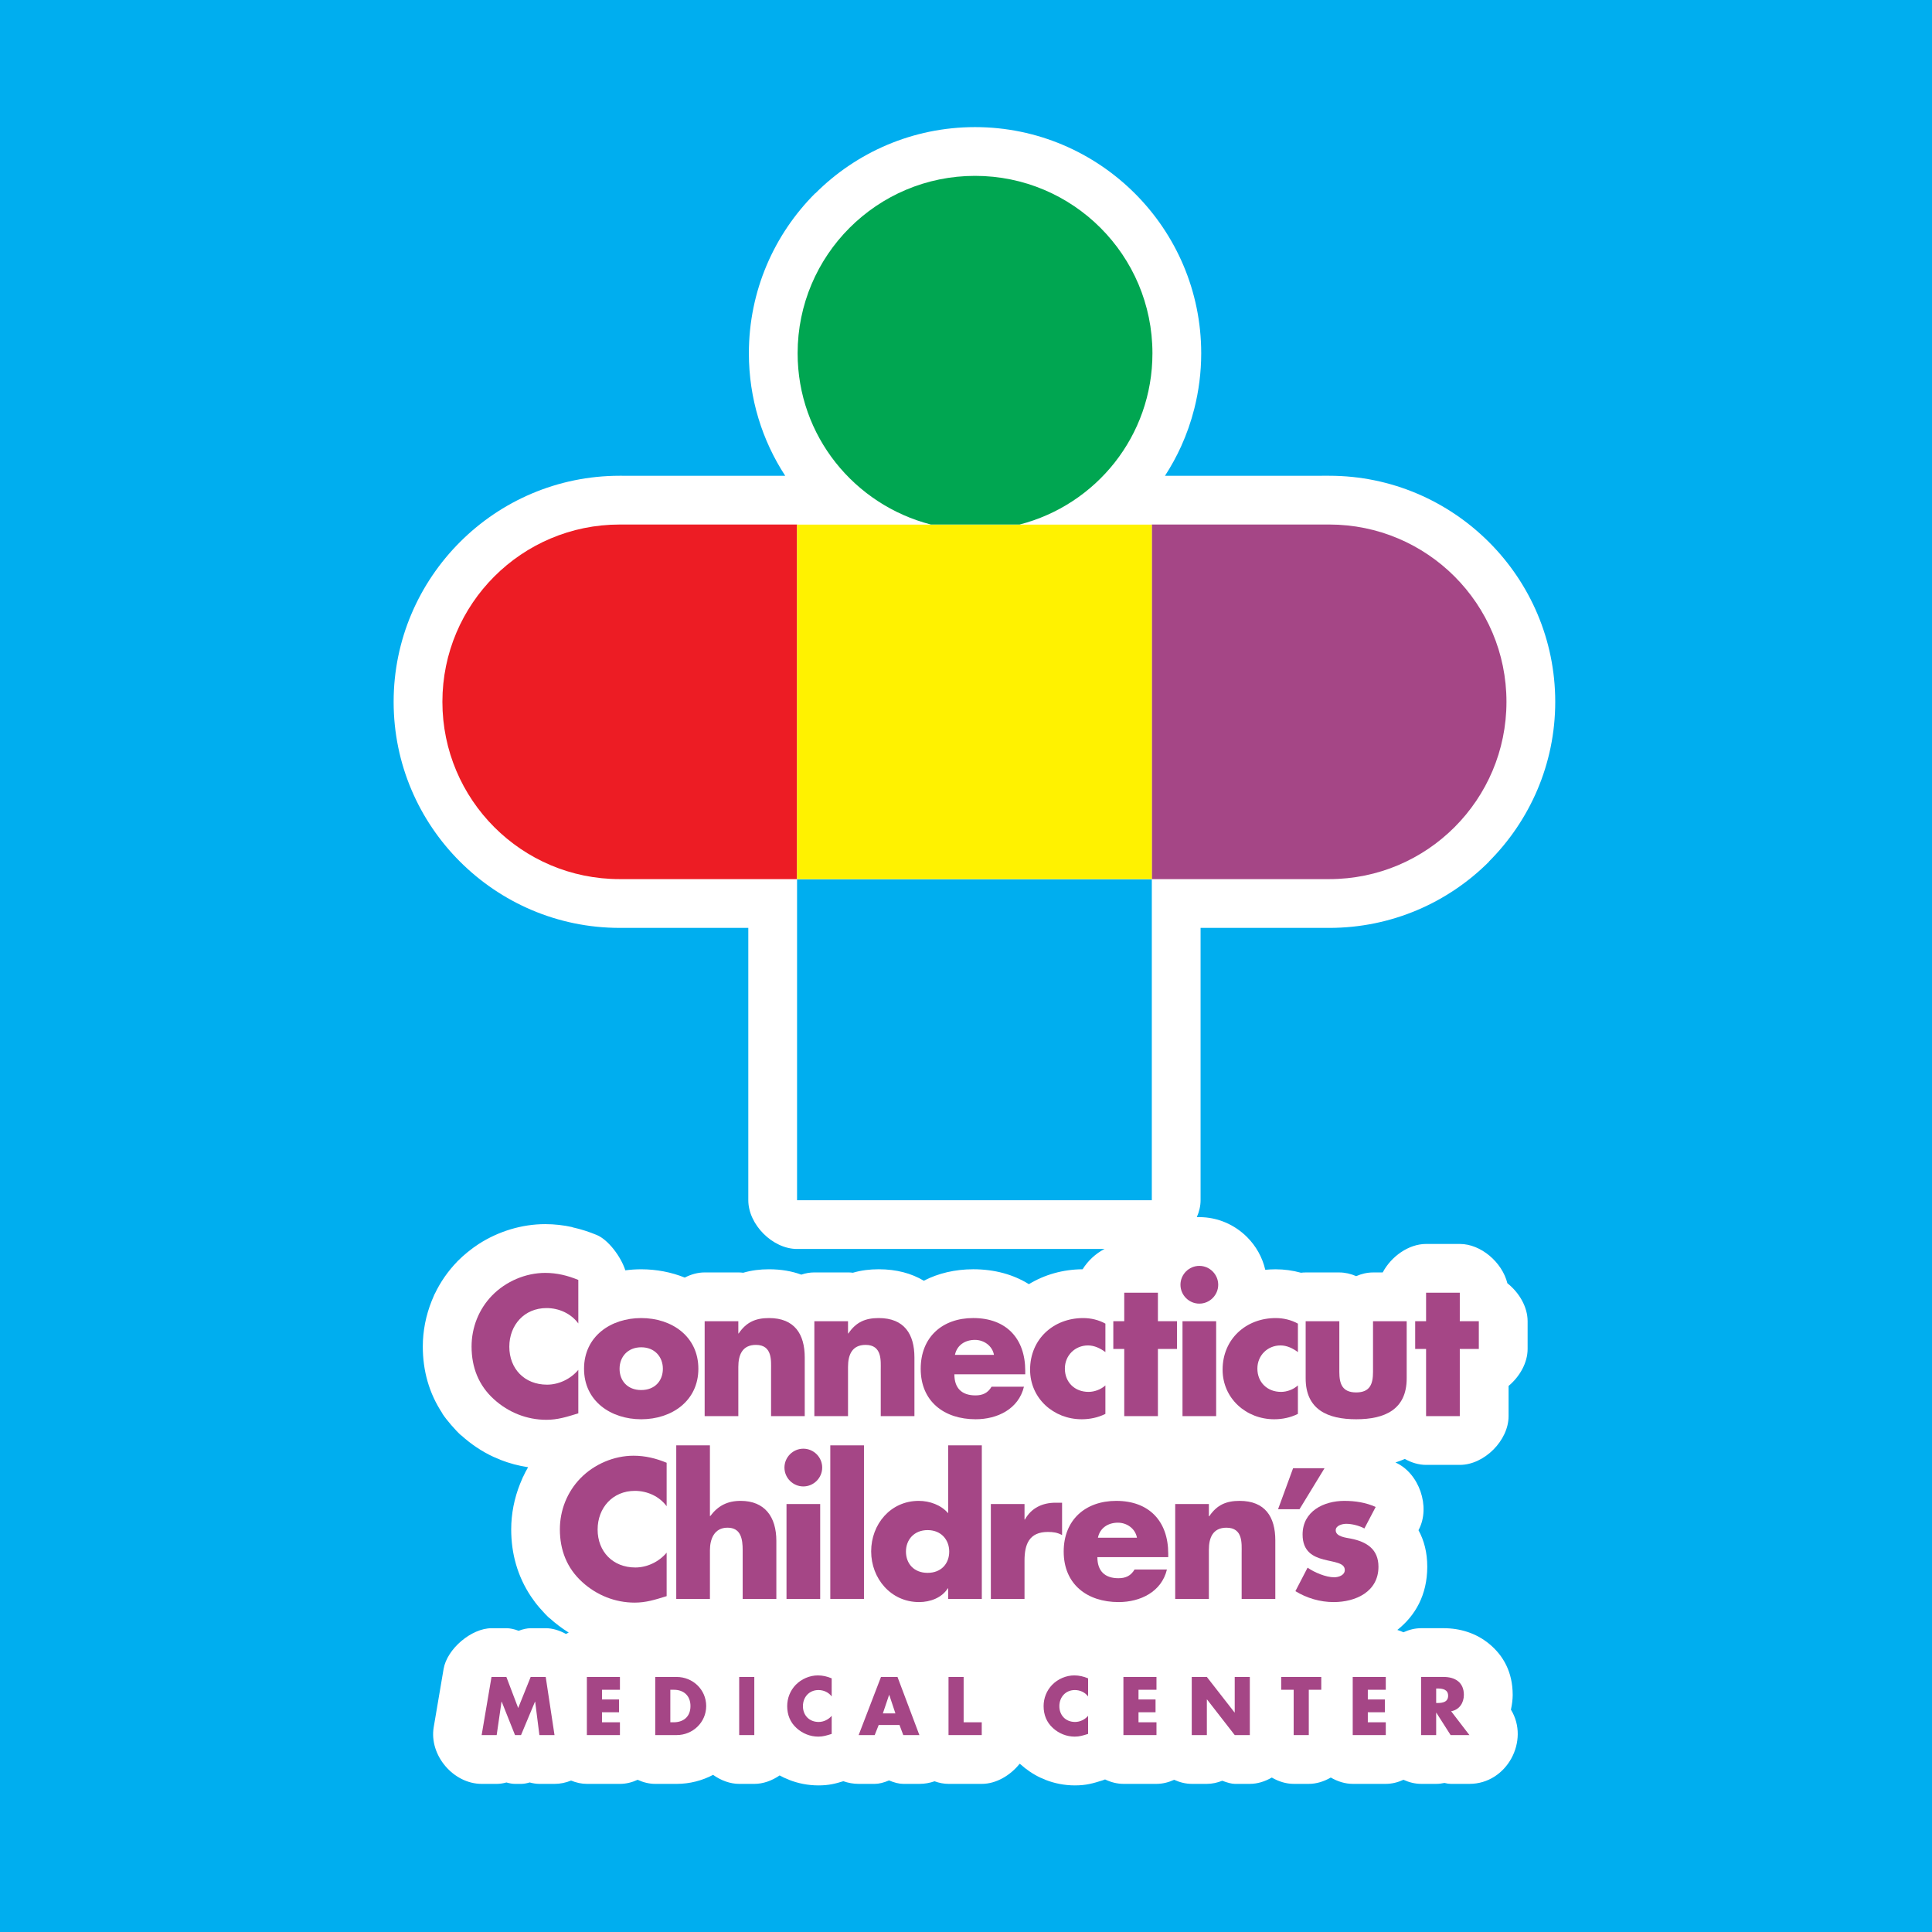 <?xml version="1.0" encoding="utf-8"?>
<!-- Generator: Adobe Illustrator 13.0.0, SVG Export Plug-In . SVG Version: 6.00 Build 14948)  -->
<!DOCTYPE svg PUBLIC "-//W3C//DTD SVG 1.0//EN" "http://www.w3.org/TR/2001/REC-SVG-20010904/DTD/svg10.dtd">
<svg version="1.0" id="Layer_1" xmlns="http://www.w3.org/2000/svg" xmlns:xlink="http://www.w3.org/1999/xlink" x="0px" y="0px"
	 width="192.756px" height="192.756px" viewBox="0 0 192.756 192.756" enable-background="new 0 0 192.756 192.756"
	 xml:space="preserve">
<g>
	<polygon fill-rule="evenodd" clip-rule="evenodd" fill="#00AEEF" points="0,0 192.756,0 192.756,192.756 0,192.756 0,0 	"/>
	<path fill-rule="evenodd" clip-rule="evenodd" fill="#FFFFFF" d="M57.698,132.039c-0.737-0.998-1.938-1.533-3.174-1.533
		c-2.216,0-3.709,1.698-3.709,3.857c0,2.197,1.513,3.785,3.766,3.785c1.18,0,2.362-0.573,3.118-1.477v4.338
		c-1.199,0.369-2.067,0.645-3.194,0.645c-1.937,0-3.782-0.737-5.223-2.048c-1.532-1.385-2.233-3.194-2.233-5.262
		c0-1.9,0.72-3.728,2.048-5.094c1.368-1.404,3.342-2.253,5.299-2.253c1.163,0,2.232,0.261,3.303,0.703V132.039L57.698,132.039z
		 M146.604,173.109h-1.876l-1.423-2.23h-0.018v2.23h-1.505v-5.8h2.252c1.146,0,2.017,0.546,2.017,1.783
		c0,0.801-0.447,1.494-1.27,1.64L146.604,173.109L146.604,173.109z M143.287,169.908h0.146c0.493,0,1.046-0.093,1.046-0.723
		s-0.553-0.722-1.046-0.722h-0.146V169.908L143.287,169.908z M136.467,168.588v0.968h1.7v1.277h-1.7v0.999h1.793v1.277h-3.299v-5.8
		h3.299v1.278H136.467L136.467,168.588z M130.578,173.109h-1.509v-4.521h-1.245v-1.278h3.999v1.278h-1.245V173.109L130.578,173.109z
		 M118.901,167.31h1.508l2.761,3.545h0.018v-3.545h1.508v5.8h-1.508l-2.762-3.554h-0.017v3.554h-1.508V167.31L118.901,167.31z
		 M113.589,168.588v0.968h1.7v1.277h-1.7v0.999h1.793v1.277h-3.299v-5.8h3.299v1.278H113.589L113.589,168.588z M108.561,169.256
		c-0.307-0.416-0.808-0.64-1.323-0.64c-0.922,0-1.545,0.708-1.545,1.608c0,0.914,0.63,1.576,1.569,1.576
		c0.491,0,0.982-0.238,1.299-0.615v1.807c-0.501,0.156-0.861,0.271-1.331,0.271c-0.807,0-1.576-0.307-2.177-0.854
		c-0.638-0.577-0.932-1.331-0.932-2.192c0-0.793,0.302-1.554,0.854-2.123c0.571-0.584,1.394-0.939,2.208-0.939
		c0.484,0,0.932,0.109,1.377,0.295V169.256L108.561,169.256z M96.142,171.832h1.807v1.277h-3.315v-5.8h1.508V171.832L96.142,171.832
		z M87.667,172.103l-0.399,1.007h-1.601l2.23-5.8h1.647l2.184,5.8h-1.607l-0.377-1.007H87.667L87.667,172.103z M88.721,169.101
		h-0.015l-0.623,1.846h1.253L88.721,169.101L88.721,169.101z M82.978,169.256c-0.309-0.416-0.808-0.64-1.323-0.64
		c-0.922,0-1.547,0.708-1.547,1.608c0,0.914,0.632,1.576,1.571,1.576c0.492,0,0.982-0.238,1.299-0.615v1.807
		c-0.501,0.156-0.861,0.271-1.331,0.271c-0.807,0-1.576-0.307-2.177-0.854c-0.637-0.577-0.932-1.331-0.932-2.192
		c0-0.793,0.301-1.554,0.854-2.123c0.569-0.584,1.393-0.939,2.208-0.939c0.484,0,0.932,0.109,1.377,0.295V169.256L82.978,169.256z
		 M73.749,167.31h1.508v5.8h-1.508V167.31L73.749,167.31z M65.373,167.31h2.138c1.615,0,2.946,1.268,2.946,2.9
		c0,1.63-1.338,2.899-2.946,2.899h-2.138V167.31L65.373,167.31z M66.878,171.832h0.341c0.9,0,1.669-0.491,1.669-1.622
		c0-1.039-0.687-1.622-1.654-1.622h-0.355V171.832L66.878,171.832z M60.061,168.588v0.968h1.698v1.277h-1.698v0.999h1.79v1.277
		h-3.298v-5.8h3.298v1.278H60.061L60.061,168.588z M49.038,167.31h1.484l1.178,3.1l1.245-3.1h1.501l0.878,5.8h-1.508l-0.423-3.337
		h-0.014l-1.394,3.337h-0.601l-1.33-3.337h-0.015l-0.484,3.337h-1.5L49.038,167.31L49.038,167.31z M101.726,52.333l30.886-0.002
		c9.769,0,17.689,7.92,17.689,17.689S142.38,87.71,132.611,87.71h-17.694v32.037H79.523v-32.01v-0.02V87.71H61.827
		c-9.77,0-17.689-7.92-17.689-17.689s7.92-17.689,17.689-17.689c10.36,0,20.694,0.007,31.051,0.002
		c-7.633-1.965-13.299-8.839-13.299-17.086c0-9.776,7.925-17.701,17.699-17.701c9.776,0,17.701,7.925,17.701,17.701
		C114.979,43.494,109.358,50.368,101.726,52.333L101.726,52.333z M136.126,152.494c-0.516-0.277-1.236-0.463-1.81-0.463
		c-0.387,0-1.051,0.165-1.051,0.645c0,0.647,1.051,0.74,1.513,0.832c1.568,0.313,2.751,1.051,2.751,2.805
		c0,2.493-2.271,3.527-4.469,3.527c-1.347,0-2.675-0.39-3.818-1.09l1.216-2.345c0.684,0.481,1.83,0.961,2.659,0.961
		c0.426,0,1.053-0.204,1.053-0.72c0-0.74-1.053-0.776-2.104-1.054c-1.054-0.275-2.106-0.793-2.106-2.491
		c0-2.325,2.106-3.359,4.172-3.359c1.072,0,2.143,0.166,3.12,0.608L136.126,152.494L136.126,152.494z M132.148,146.485l-2.495,4.089
		h-2.141l1.499-4.089H132.148L132.148,146.485z M120.611,151.274h0.039c0.773-1.146,1.715-1.532,3.025-1.532
		c2.548,0,3.563,1.605,3.563,3.932v5.853h-3.358v-4.615c0-0.904,0.146-2.493-1.516-2.493c-1.364,0-1.754,1.017-1.754,2.197v4.911
		h-3.359v-9.47h3.359V151.274L120.611,151.274z M116.554,155.354h-7.069c0,1.365,0.72,2.105,2.104,2.105
		c0.721,0,1.236-0.241,1.605-0.869h3.23c-0.535,2.233-2.659,3.25-4.819,3.25c-3.137,0-5.48-1.773-5.48-5.04
		c0-3.157,2.158-5.058,5.243-5.058c3.283,0,5.186,2.032,5.186,5.262V155.354L116.554,155.354z M113.434,153.416
		c-0.166-0.905-0.996-1.497-1.9-1.497c-0.979,0-1.79,0.519-1.994,1.497H113.434L113.434,153.416z M102.216,151.605h0.037
		c0.647-1.162,1.754-1.679,3.065-1.679h0.645v3.231c-0.46-0.259-0.903-0.314-1.421-0.314c-1.864,0-2.326,1.236-2.326,2.86v3.822
		h-3.359v-9.47h3.359V151.605L102.216,151.605z M94.596,158.473h-0.037c-0.591,0.941-1.754,1.367-2.861,1.367
		c-2.807,0-4.782-2.345-4.782-5.06c0-2.713,1.939-5.038,4.744-5.038c1.09,0,2.233,0.406,2.937,1.235v-6.774h3.359v15.323h-3.359
		V158.473L94.596,158.473z M90.387,154.8c0,1.199,0.793,2.124,2.16,2.124c1.365,0,2.157-0.925,2.157-2.124
		c0-1.163-0.792-2.141-2.157-2.141C91.18,152.659,90.387,153.637,90.387,154.8L90.387,154.8z M82.839,144.203h3.359v15.32h-3.359
		V144.203L82.839,144.203z M78.47,150.057h3.36v9.47h-3.36V150.057L78.47,150.057z M82.031,146.42c0,1.033-0.849,1.882-1.883,1.882
		c-1.034,0-1.883-0.849-1.883-1.882c0-1.034,0.849-1.884,1.883-1.884C81.183,144.536,82.031,145.386,82.031,146.42L82.031,146.42z
		 M70.829,144.203v7.052h0.037c0.776-1.033,1.718-1.513,3.028-1.513c2.399,0,3.562,1.586,3.562,3.987v5.797h-3.359v-4.855
		c0-1.106-0.166-2.253-1.513-2.253c-1.331,0-1.754,1.146-1.754,2.253v4.855H67.47v-15.323H70.829L70.829,144.203z M66.511,150.277
		c-0.739-0.997-1.938-1.533-3.174-1.533c-2.216,0-3.712,1.699-3.712,3.858c0,2.197,1.516,3.786,3.765,3.786
		c1.183,0,2.365-0.575,3.121-1.478v4.337c-1.199,0.371-2.067,0.646-3.194,0.646c-1.938,0-3.785-0.737-5.223-2.049
		c-1.532-1.384-2.235-3.193-2.235-5.259c0-1.902,0.721-3.729,2.05-5.097c1.365-1.402,3.34-2.252,5.299-2.252
		c1.162,0,2.232,0.261,3.303,0.703V150.277L66.511,150.277z M145.643,141.287h-3.362v-6.702h-1.087v-2.768h1.087v-2.844h3.362v2.844
		h1.899v2.768h-1.899V141.287L145.643,141.287z M133.625,131.817v5.057c0,1.199,0.295,2.048,1.682,2.048
		c1.384,0,1.679-0.849,1.679-2.048v-5.057h3.359v5.704c0,3.118-2.197,4.079-5.038,4.079c-2.844,0-5.041-0.961-5.041-4.079v-5.704
		H133.625L133.625,131.817z M129.492,134.898c-0.498-0.369-1.089-0.664-1.736-0.664c-1.292,0-2.307,0.998-2.307,2.309
		c0,1.365,0.979,2.326,2.362,2.326c0.592,0,1.238-0.241,1.681-0.647v2.844c-0.739,0.367-1.552,0.535-2.364,0.535
		c-2.805,0-5.149-2.087-5.149-4.948c0-3.045,2.325-5.149,5.298-5.149c0.776,0,1.552,0.186,2.216,0.555V134.898L129.492,134.898z
		 M117.978,131.817h3.358v9.47h-3.358V131.817L117.978,131.817z M121.541,128.181c0,1.033-0.85,1.883-1.884,1.883
		c-1.033,0-1.882-0.85-1.882-1.883c0-1.034,0.849-1.884,1.882-1.884C120.691,126.297,121.541,127.146,121.541,128.181
		L121.541,128.181z M115.525,141.287h-3.359v-6.702h-1.091v-2.768h1.091v-2.844h3.359v2.844h1.901v2.768h-1.901V141.287
		L115.525,141.287z M110.285,134.898c-0.498-0.369-1.09-0.664-1.734-0.664c-1.294,0-2.309,0.998-2.309,2.309
		c0,1.365,0.978,2.326,2.362,2.326c0.591,0,1.238-0.241,1.681-0.647v2.844c-0.74,0.367-1.552,0.535-2.362,0.535
		c-2.808,0-5.151-2.087-5.151-4.948c0-3.045,2.328-5.149,5.298-5.149c0.775,0,1.552,0.186,2.216,0.555V134.898L110.285,134.898z
		 M102.289,137.115h-7.071c0,1.364,0.72,2.104,2.104,2.104c0.72,0,1.239-0.241,1.608-0.869h3.23c-0.537,2.233-2.659,3.25-4.818,3.25
		c-3.138,0-5.483-1.772-5.483-5.04c0-3.155,2.16-5.058,5.242-5.058c3.286,0,5.188,2.031,5.188,5.262V137.115L102.289,137.115z
		 M99.169,135.176c-0.166-0.904-0.997-1.495-1.9-1.495c-0.98,0-1.791,0.518-1.995,1.495H99.169L99.169,135.176z M84.607,133.035
		h0.037c0.776-1.146,1.717-1.532,3.025-1.532c2.55,0,3.564,1.605,3.564,3.931v5.854h-3.36v-4.615c0-0.904,0.149-2.493-1.513-2.493
		c-1.367,0-1.753,1.017-1.753,2.197v4.911h-3.359v-9.47h3.359V133.035L84.607,133.035z M73.663,133.035H73.7
		c0.773-1.146,1.718-1.532,3.026-1.532c2.546,0,3.563,1.605,3.563,3.931v5.854H76.93v-4.615c0-0.904,0.146-2.493-1.513-2.493
		c-1.368,0-1.754,1.017-1.754,2.197v4.911h-3.359v-9.47h3.359V133.035L73.663,133.035z M69.676,136.561
		c0,3.21-2.656,5.04-5.702,5.04c-3.028,0-5.704-1.81-5.704-5.04s2.659-5.058,5.704-5.058
		C67.02,131.503,69.676,133.33,69.676,136.561L69.676,136.561z M61.814,136.561c0,1.199,0.793,2.124,2.16,2.124
		c1.365,0,2.161-0.925,2.161-2.124c0-1.163-0.796-2.142-2.161-2.142C62.607,134.419,61.814,135.397,61.814,136.561L61.814,136.561z"
		/>
	<path fill="#FFFFFF" d="M52.689,146.384c-0.952-0.142-1.882-0.39-2.774-0.741l0.003-0.006c-0.316-0.125-0.545-0.223-0.695-0.291
		c-1.149-0.535-2.231-1.259-3.209-2.146l-0.01,0.01c-0.279-0.252-0.612-0.604-0.993-1.043c-0.367-0.424-0.658-0.8-0.877-1.129
		l0.013-0.009c-1.337-2.009-1.964-4.269-1.964-6.684v-0.012c0.002-1.548,0.307-3.093,0.89-4.546c0.132-0.33,0.233-0.568,0.297-0.702
		l0.008,0.004c0.559-1.175,1.313-2.265,2.241-3.221l0.039-0.057l0.007-0.007l0.007,0.007c0.305-0.309,0.635-0.604,0.982-0.886
		c0.378-0.307,0.749-0.578,1.106-0.809c1.962-1.264,4.304-1.984,6.636-1.984c0.93,0,1.83,0.105,2.712,0.3l0.019,0.019
		c0.845,0.186,1.644,0.446,2.415,0.766c1.118,0.462,2.393,2.115,2.848,3.524c0.518-0.068,1.042-0.103,1.571-0.104h0.014h0.007
		c1.51,0.002,2.987,0.284,4.338,0.828c0.625-0.325,1.306-0.514,1.984-0.514h3.359c0.164,0,0.327,0.01,0.49,0.031
		c0.827-0.242,1.677-0.346,2.573-0.346h0.01c1.199,0.002,2.265,0.188,3.211,0.535c0.424-0.144,0.863-0.221,1.301-0.221h3.359
		c0.164,0,0.327,0.01,0.49,0.031c0.826-0.242,1.676-0.346,2.572-0.346h0.011c1.77,0.003,3.256,0.407,4.487,1.144
		c1.449-0.746,3.117-1.14,4.92-1.144h0.013h0.007c2.131,0.002,3.995,0.522,5.545,1.487c1.561-0.947,3.398-1.476,5.362-1.487
		c0.528-0.848,1.305-1.571,2.187-2.025H79.523c-2.433,0-4.865-2.433-4.865-4.865V92.576H61.827h-0.005
		c-6.213-0.001-11.853-2.534-15.944-6.627c-4.078-4.079-6.602-9.708-6.605-15.917v-0.011v-0.005
		c0.001-6.212,2.534-11.853,6.627-15.944c4.079-4.078,9.708-6.602,15.917-6.605h0.01c3.8,0,7.596,0.001,11.391,0.002
		c1.708,0,3.415,0,5.123,0c-2.294-3.515-3.626-7.706-3.626-12.221v-0.005c0.001-6.229,2.529-11.87,6.612-15.953h0.019
		c4.081-4.08,9.712-6.605,15.923-6.608h0.01h0.005c6.217,0.001,11.86,2.536,15.953,6.63c4.08,4.082,6.605,9.713,6.608,15.925v0.011
		v0.017c-0.001,1.889-0.241,3.738-0.691,5.515c-0.329,1.302-0.771,2.557-1.312,3.75c-0.464,1.023-1.005,2.005-1.611,2.938
		l16.381-0.001h0.005c6.213,0.001,11.853,2.534,15.944,6.627c4.078,4.08,6.602,9.708,6.605,15.917v0.01v0.005
		c-0.001,6.208-2.531,11.844-6.619,15.935l0.01,0.01c-4.079,4.079-9.714,6.603-15.936,6.606h-0.01h-12.829v27.171
		c0,0.574-0.138,1.146-0.376,1.688c0.073-0.003,0.147-0.003,0.222-0.004h0.02h0.01h0.005c1.853,0.005,3.542,0.771,4.766,2
		c0.881,0.883,1.519,2.004,1.807,3.255c0.339-0.032,0.683-0.048,1.03-0.049h0.012c0.84,0,1.69,0.114,2.52,0.343
		c0.156-0.019,0.313-0.028,0.47-0.028h3.359c0.57,0,1.141,0.133,1.68,0.368c0.539-0.236,1.11-0.368,1.681-0.368h0.964
		c0.85-1.601,2.591-2.844,4.331-2.844h3.362c2.116,0,4.23,1.84,4.745,3.919c1.182,0.937,2.02,2.363,2.02,3.79v2.768
		c0,1.377-0.782,2.753-1.899,3.689v3.013c0,2.433-2.433,4.865-4.865,4.865h-3.362c-0.729,0-1.459-0.221-2.123-0.593
		c-0.306,0.133-0.616,0.25-0.936,0.352c0.009,0.004,0.019,0.007,0.026,0.012c2.341,1.06,3.496,4.414,2.3,6.689l-0.029,0.055
		c0.562,1.025,0.876,2.229,0.876,3.646v0.01c-0.005,2.798-1.186,4.864-2.986,6.296c0.207,0.062,0.411,0.142,0.611,0.233
		c0.563-0.26,1.163-0.407,1.763-0.407h2.252h0.009c1.646,0.004,3.211,0.494,4.492,1.532c1.478,1.198,2.372,2.885,2.381,5.085v0.02
		v0.012v0.023v0.037c-0.004,0.397-0.057,0.841-0.155,1.316c-0.007,0.033-0.015,0.064-0.022,0.098c1.9,3.092-0.398,7.408-4.135,7.408
		h-1.876c-0.178,0-0.389-0.034-0.617-0.093c-0.271,0.06-0.547,0.093-0.823,0.093h-1.505c-0.6,0-1.199-0.148-1.763-0.408
		c-0.562,0.26-1.161,0.408-1.76,0.408h-3.299c-0.754,0-1.51-0.235-2.192-0.632c-0.682,0.396-1.436,0.632-2.19,0.632h-1.509
		c-0.753,0-1.507-0.235-2.188-0.63c-0.68,0.395-1.433,0.63-2.186,0.63h-1.508c-0.305,0-0.758-0.123-1.248-0.311
		c-0.494,0.198-1.012,0.311-1.53,0.311h-1.508c-0.599,0-1.198-0.148-1.761-0.407c-0.562,0.259-1.16,0.407-1.759,0.407h-3.299
		c-0.626,0-1.252-0.162-1.836-0.442c-0.068,0.028-0.136,0.055-0.204,0.077l-0.025,0.008l-0.058,0.02
		c-0.912,0.283-1.58,0.49-2.73,0.49h-0.011c-1.022-0.003-2.021-0.199-2.946-0.566l0.003-0.007c-0.186-0.073-0.338-0.137-0.445-0.186
		l-0.001,0.002c-0.729-0.339-1.417-0.801-2.044-1.369l-0.01,0.01c-0.015-0.014-0.033-0.03-0.049-0.045
		c-0.936,1.176-2.356,2.009-3.777,2.009h-3.315c-0.472,0-0.945-0.095-1.398-0.259c-0.472,0.165-0.977,0.259-1.506,0.259h-1.607
		c-0.431,0-0.927-0.13-1.429-0.345c-0.504,0.216-0.998,0.345-1.424,0.345h-1.601c-0.537,0-1.053-0.097-1.532-0.266
		c-0.796,0.244-1.442,0.418-2.489,0.418h-0.011c-1.022-0.003-2.021-0.199-2.946-0.566l0.002-0.007
		c-0.186-0.073-0.337-0.137-0.445-0.186l-0.001,0.002c-0.158-0.073-0.313-0.154-0.467-0.238c-0.764,0.522-1.642,0.843-2.522,0.843
		h-1.508c-0.912,0-1.825-0.343-2.61-0.899c-1.087,0.57-2.32,0.895-3.617,0.899h-0.01h-2.138c-0.6,0-1.199-0.148-1.762-0.408
		c-0.562,0.26-1.161,0.408-1.76,0.408h-3.298c-0.536,0-1.075-0.12-1.585-0.331c-0.519,0.212-1.072,0.331-1.643,0.331h-1.508
		c-0.32,0-0.649-0.052-0.976-0.143c-0.304,0.091-0.594,0.143-0.856,0.143h-0.601c-0.265,0-0.561-0.053-0.865-0.142
		c-0.324,0.091-0.647,0.142-0.964,0.142h-1.5c-2.833,0-5.264-2.865-4.789-5.664l0.985-5.8c0.338-1.997,2.768-4.067,4.789-4.067
		h1.484c0.369,0,0.785,0.094,1.214,0.256c0.429-0.162,0.845-0.256,1.209-0.256h1.501c0.661,0,1.358,0.213,2.013,0.572
		c0.09-0.049,0.181-0.095,0.272-0.139c-0.67-0.415-1.307-0.896-1.905-1.44l-0.009,0.011c-0.278-0.252-0.609-0.601-0.993-1.043
		c-0.311-0.359-0.598-0.738-0.859-1.129c-1.34-2.009-1.971-4.271-1.971-6.69v-0.011c0.002-1.551,0.307-3.095,0.89-4.549
		c0.13-0.324,0.233-0.568,0.297-0.701l0.007,0.003C52.342,147.007,52.507,146.691,52.689,146.384L52.689,146.384z"/>
	<path fill-rule="evenodd" clip-rule="evenodd" fill="#A54686" d="M57.698,132.039c-0.737-0.998-1.938-1.533-3.174-1.533
		c-2.216,0-3.709,1.698-3.709,3.857c0,2.197,1.513,3.785,3.766,3.785c1.18,0,2.362-0.573,3.118-1.477v4.338
		c-1.199,0.369-2.067,0.645-3.194,0.645c-1.937,0-3.782-0.737-5.223-2.048c-1.532-1.385-2.233-3.194-2.233-5.262
		c0-1.9,0.72-3.728,2.048-5.094c1.368-1.404,3.342-2.253,5.299-2.253c1.163,0,2.232,0.261,3.303,0.703V132.039L57.698,132.039z"/>
	<path fill-rule="evenodd" clip-rule="evenodd" fill="#A54686" d="M69.676,136.561c0,3.21-2.656,5.04-5.702,5.04
		c-3.028,0-5.704-1.81-5.704-5.04s2.659-5.058,5.704-5.058C67.02,131.503,69.676,133.33,69.676,136.561L69.676,136.561z
		 M61.814,136.561c0,1.199,0.793,2.124,2.16,2.124c1.365,0,2.161-0.925,2.161-2.124c0-1.163-0.796-2.142-2.161-2.142
		C62.607,134.419,61.814,135.397,61.814,136.561L61.814,136.561z"/>
	<path fill-rule="evenodd" clip-rule="evenodd" fill="#A54686" d="M73.663,133.035H73.7c0.773-1.146,1.718-1.532,3.026-1.532
		c2.546,0,3.563,1.605,3.563,3.931v5.854H76.93v-4.615c0-0.904,0.146-2.493-1.513-2.493c-1.368,0-1.754,1.017-1.754,2.197v4.911
		h-3.359v-9.47h3.359V133.035L73.663,133.035z"/>
	<path fill-rule="evenodd" clip-rule="evenodd" fill="#A54686" d="M84.607,133.035h0.037c0.776-1.146,1.717-1.532,3.025-1.532
		c2.55,0,3.564,1.605,3.564,3.931v5.854h-3.36v-4.615c0-0.904,0.149-2.493-1.513-2.493c-1.367,0-1.753,1.017-1.753,2.197v4.911
		h-3.359v-9.47h3.359V133.035L84.607,133.035z"/>
	<path fill-rule="evenodd" clip-rule="evenodd" fill="#A54686" d="M102.289,137.115h-7.071c0,1.364,0.72,2.104,2.104,2.104
		c0.72,0,1.239-0.241,1.608-0.869h3.23c-0.537,2.233-2.659,3.25-4.818,3.25c-3.138,0-5.483-1.772-5.483-5.04
		c0-3.155,2.16-5.058,5.242-5.058c3.286,0,5.188,2.031,5.188,5.262V137.115L102.289,137.115z M99.169,135.176
		c-0.166-0.904-0.997-1.495-1.9-1.495c-0.98,0-1.791,0.518-1.995,1.495H99.169L99.169,135.176z"/>
	<path fill-rule="evenodd" clip-rule="evenodd" fill="#A54686" d="M110.285,134.898c-0.498-0.369-1.09-0.664-1.734-0.664
		c-1.294,0-2.309,0.998-2.309,2.309c0,1.365,0.978,2.326,2.362,2.326c0.591,0,1.238-0.241,1.681-0.647v2.844
		c-0.74,0.367-1.552,0.535-2.362,0.535c-2.808,0-5.151-2.087-5.151-4.948c0-3.045,2.328-5.149,5.298-5.149
		c0.775,0,1.552,0.186,2.216,0.555V134.898L110.285,134.898z"/>
	<polygon fill-rule="evenodd" clip-rule="evenodd" fill="#A54686" points="115.525,141.287 112.166,141.287 112.166,134.585 
		111.075,134.585 111.075,131.817 112.166,131.817 112.166,128.974 115.525,128.974 115.525,131.817 117.427,131.817 
		117.427,134.585 115.525,134.585 115.525,141.287 	"/>
	<path fill-rule="evenodd" clip-rule="evenodd" fill="#A54686" d="M117.978,131.817h3.358v9.47h-3.358V131.817L117.978,131.817z
		 M121.541,128.181c0,1.033-0.85,1.883-1.884,1.883c-1.033,0-1.882-0.85-1.882-1.883c0-1.034,0.849-1.884,1.882-1.884
		C120.691,126.297,121.541,127.146,121.541,128.181L121.541,128.181z"/>
	<path fill-rule="evenodd" clip-rule="evenodd" fill="#A54686" d="M129.492,134.898c-0.498-0.369-1.089-0.664-1.736-0.664
		c-1.292,0-2.307,0.998-2.307,2.309c0,1.365,0.979,2.326,2.362,2.326c0.592,0,1.238-0.241,1.681-0.647v2.844
		c-0.739,0.367-1.552,0.535-2.364,0.535c-2.805,0-5.149-2.087-5.149-4.948c0-3.045,2.325-5.149,5.298-5.149
		c0.776,0,1.552,0.186,2.216,0.555V134.898L129.492,134.898z"/>
	<path fill-rule="evenodd" clip-rule="evenodd" fill="#A54686" d="M133.625,131.817v5.057c0,1.199,0.295,2.048,1.682,2.048
		c1.384,0,1.679-0.849,1.679-2.048v-5.057h3.359v5.704c0,3.118-2.197,4.079-5.038,4.079c-2.844,0-5.041-0.961-5.041-4.079v-5.704
		H133.625L133.625,131.817z"/>
	<polygon fill-rule="evenodd" clip-rule="evenodd" fill="#A54686" points="145.643,141.287 142.28,141.287 142.28,134.585 
		141.193,134.585 141.193,131.817 142.28,131.817 142.28,128.974 145.643,128.974 145.643,131.817 147.542,131.817 147.542,134.585 
		145.643,134.585 145.643,141.287 	"/>
	<path fill-rule="evenodd" clip-rule="evenodd" fill="#A54686" d="M66.511,150.277c-0.739-0.997-1.938-1.533-3.174-1.533
		c-2.216,0-3.712,1.699-3.712,3.858c0,2.197,1.516,3.786,3.765,3.786c1.183,0,2.365-0.575,3.121-1.478v4.337
		c-1.199,0.371-2.067,0.646-3.194,0.646c-1.938,0-3.785-0.737-5.223-2.049c-1.532-1.384-2.235-3.193-2.235-5.259
		c0-1.902,0.721-3.729,2.05-5.097c1.365-1.402,3.34-2.252,5.299-2.252c1.162,0,2.232,0.261,3.303,0.703V150.277L66.511,150.277z"/>
	<path fill-rule="evenodd" clip-rule="evenodd" fill="#A54686" d="M70.829,144.203v7.052h0.037c0.776-1.033,1.718-1.513,3.028-1.513
		c2.399,0,3.562,1.586,3.562,3.987v5.797h-3.359v-4.855c0-1.106-0.166-2.253-1.513-2.253c-1.331,0-1.754,1.146-1.754,2.253v4.855
		H67.47v-15.323H70.829L70.829,144.203z"/>
	<path fill-rule="evenodd" clip-rule="evenodd" fill="#A54686" d="M78.47,150.057h3.36v9.47h-3.36V150.057L78.47,150.057z
		 M82.031,146.42c0,1.033-0.849,1.882-1.883,1.882c-1.034,0-1.883-0.849-1.883-1.882c0-1.034,0.849-1.884,1.883-1.884
		C81.183,144.536,82.031,145.386,82.031,146.42L82.031,146.42z"/>
	<polygon fill-rule="evenodd" clip-rule="evenodd" fill="#A54686" points="82.839,144.203 86.198,144.203 86.198,159.523 
		82.839,159.523 82.839,144.203 	"/>
	<path fill-rule="evenodd" clip-rule="evenodd" fill="#A54686" d="M94.596,158.473h-0.037c-0.591,0.941-1.754,1.367-2.861,1.367
		c-2.807,0-4.782-2.345-4.782-5.06c0-2.713,1.939-5.038,4.744-5.038c1.09,0,2.233,0.406,2.937,1.235v-6.774h3.359v15.323h-3.359
		V158.473L94.596,158.473z M90.387,154.8c0,1.199,0.793,2.124,2.16,2.124c1.365,0,2.157-0.925,2.157-2.124
		c0-1.163-0.792-2.141-2.157-2.141C91.18,152.659,90.387,153.637,90.387,154.8L90.387,154.8z"/>
	<path fill-rule="evenodd" clip-rule="evenodd" fill="#A54686" d="M102.216,151.605h0.037c0.647-1.162,1.754-1.679,3.065-1.679
		h0.645v3.231c-0.46-0.259-0.903-0.314-1.421-0.314c-1.864,0-2.326,1.236-2.326,2.86v3.822h-3.359v-9.47h3.359V151.605
		L102.216,151.605z"/>
	<path fill-rule="evenodd" clip-rule="evenodd" fill="#A54686" d="M116.554,155.354h-7.069c0,1.365,0.72,2.105,2.104,2.105
		c0.721,0,1.236-0.241,1.605-0.869h3.23c-0.535,2.233-2.659,3.25-4.819,3.25c-3.137,0-5.48-1.773-5.48-5.04
		c0-3.157,2.158-5.058,5.243-5.058c3.283,0,5.186,2.032,5.186,5.262V155.354L116.554,155.354z M113.434,153.416
		c-0.166-0.905-0.996-1.497-1.9-1.497c-0.979,0-1.79,0.519-1.994,1.497H113.434L113.434,153.416z"/>
	<path fill-rule="evenodd" clip-rule="evenodd" fill="#A54686" d="M120.611,151.274h0.039c0.773-1.146,1.715-1.532,3.025-1.532
		c2.548,0,3.563,1.605,3.563,3.932v5.853h-3.358v-4.615c0-0.904,0.146-2.493-1.516-2.493c-1.364,0-1.754,1.017-1.754,2.197v4.911
		h-3.359v-9.47h3.359V151.274L120.611,151.274z"/>
	<polygon fill-rule="evenodd" clip-rule="evenodd" fill="#A54686" points="132.148,146.485 129.653,150.574 127.513,150.574 
		129.012,146.485 132.148,146.485 	"/>
	<path fill-rule="evenodd" clip-rule="evenodd" fill="#A54686" d="M136.126,152.494c-0.516-0.277-1.236-0.463-1.81-0.463
		c-0.387,0-1.051,0.165-1.051,0.645c0,0.647,1.051,0.74,1.513,0.832c1.568,0.313,2.751,1.051,2.751,2.805
		c0,2.493-2.271,3.527-4.469,3.527c-1.347,0-2.675-0.39-3.818-1.09l1.216-2.345c0.684,0.481,1.83,0.961,2.659,0.961
		c0.426,0,1.053-0.204,1.053-0.72c0-0.74-1.053-0.776-2.104-1.054c-1.054-0.275-2.106-0.793-2.106-2.491
		c0-2.325,2.106-3.359,4.172-3.359c1.072,0,2.143,0.166,3.12,0.608L136.126,152.494L136.126,152.494z"/>
	<path fill-rule="evenodd" clip-rule="evenodd" fill="#A54686" d="M114.912,52.331h17.699c9.769,0,17.689,7.92,17.689,17.689
		S142.38,87.71,132.611,87.71h-17.699V52.331L114.912,52.331z"/>
	<path fill-rule="evenodd" clip-rule="evenodd" fill="#ED1C24" d="M79.523,87.71H61.827c-9.77,0-17.689-7.92-17.689-17.689
		s7.92-17.689,17.689-17.689h17.697V87.71L79.523,87.71z"/>
	<polygon fill-rule="evenodd" clip-rule="evenodd" fill="#FFF200" points="79.523,52.341 114.917,52.341 114.917,87.717 
		79.523,87.717 79.523,52.341 	"/>
	<polygon fill-rule="evenodd" clip-rule="evenodd" fill="#00AEEF" points="79.523,87.737 114.917,87.737 114.917,119.747 
		79.523,119.747 79.523,87.737 	"/>
	<polygon fill-rule="evenodd" clip-rule="evenodd" fill="#A54686" points="49.038,167.31 50.522,167.31 51.7,170.409 52.945,167.31 
		54.446,167.31 55.324,173.109 53.816,173.109 53.393,169.772 53.378,169.772 51.984,173.109 51.383,173.109 50.053,169.772 
		50.038,169.772 49.554,173.109 48.054,173.109 49.038,167.31 	"/>
	<polygon fill-rule="evenodd" clip-rule="evenodd" fill="#A54686" points="60.061,168.588 60.061,169.556 61.758,169.556 
		61.758,170.833 60.061,170.833 60.061,171.832 61.851,171.832 61.851,173.109 58.552,173.109 58.552,167.31 61.851,167.31 
		61.851,168.588 60.061,168.588 	"/>
	<path fill-rule="evenodd" clip-rule="evenodd" fill="#A54686" d="M65.373,167.31h2.138c1.615,0,2.946,1.268,2.946,2.9
		c0,1.63-1.338,2.899-2.946,2.899h-2.138V167.31L65.373,167.31z M66.878,171.832h0.341c0.9,0,1.669-0.491,1.669-1.622
		c0-1.039-0.687-1.622-1.654-1.622h-0.355V171.832L66.878,171.832z"/>
	<polygon fill-rule="evenodd" clip-rule="evenodd" fill="#A54686" points="73.749,167.31 75.257,167.31 75.257,173.109 
		73.749,173.109 73.749,167.31 	"/>
	<path fill-rule="evenodd" clip-rule="evenodd" fill="#A54686" d="M82.978,169.256c-0.309-0.416-0.808-0.64-1.323-0.64
		c-0.922,0-1.547,0.708-1.547,1.608c0,0.914,0.632,1.576,1.571,1.576c0.492,0,0.982-0.238,1.299-0.615v1.807
		c-0.501,0.156-0.861,0.271-1.331,0.271c-0.807,0-1.576-0.307-2.177-0.854c-0.637-0.577-0.932-1.331-0.932-2.192
		c0-0.793,0.301-1.554,0.854-2.123c0.569-0.584,1.393-0.939,2.208-0.939c0.484,0,0.932,0.109,1.377,0.295V169.256L82.978,169.256z"
		/>
	<path fill-rule="evenodd" clip-rule="evenodd" fill="#A54686" d="M87.667,172.103l-0.399,1.007h-1.601l2.23-5.8h1.647l2.184,5.8
		h-1.607l-0.377-1.007H87.667L87.667,172.103z M88.721,169.101h-0.015l-0.623,1.846h1.253L88.721,169.101L88.721,169.101z"/>
	<polygon fill-rule="evenodd" clip-rule="evenodd" fill="#A54686" points="96.142,171.832 97.949,171.832 97.949,173.109 
		94.634,173.109 94.634,167.31 96.142,167.31 96.142,171.832 	"/>
	<path fill-rule="evenodd" clip-rule="evenodd" fill="#A54686" d="M108.561,169.256c-0.307-0.416-0.808-0.64-1.323-0.64
		c-0.922,0-1.545,0.708-1.545,1.608c0,0.914,0.63,1.576,1.569,1.576c0.491,0,0.982-0.238,1.299-0.615v1.807
		c-0.501,0.156-0.861,0.271-1.331,0.271c-0.807,0-1.576-0.307-2.177-0.854c-0.638-0.577-0.932-1.331-0.932-2.192
		c0-0.793,0.302-1.554,0.854-2.123c0.571-0.584,1.394-0.939,2.208-0.939c0.484,0,0.932,0.109,1.377,0.295V169.256L108.561,169.256z"
		/>
	<polygon fill-rule="evenodd" clip-rule="evenodd" fill="#A54686" points="113.589,168.588 113.589,169.556 115.289,169.556 
		115.289,170.833 113.589,170.833 113.589,171.832 115.382,171.832 115.382,173.109 112.083,173.109 112.083,167.31 115.382,167.31 
		115.382,168.588 113.589,168.588 	"/>
	<polygon fill-rule="evenodd" clip-rule="evenodd" fill="#A54686" points="118.901,167.31 120.409,167.31 123.17,170.854 
		123.188,170.854 123.188,167.31 124.695,167.31 124.695,173.109 123.188,173.109 120.426,169.556 120.409,169.556 120.409,173.109 
		118.901,173.109 118.901,167.31 	"/>
	<polygon fill-rule="evenodd" clip-rule="evenodd" fill="#A54686" points="130.578,173.109 129.069,173.109 129.069,168.588 
		127.824,168.588 127.824,167.31 131.823,167.31 131.823,168.588 130.578,168.588 130.578,173.109 	"/>
	<polygon fill-rule="evenodd" clip-rule="evenodd" fill="#A54686" points="136.467,168.588 136.467,169.556 138.167,169.556 
		138.167,170.833 136.467,170.833 136.467,171.832 138.26,171.832 138.26,173.109 134.961,173.109 134.961,167.31 138.26,167.31 
		138.26,168.588 136.467,168.588 	"/>
	<path fill-rule="evenodd" clip-rule="evenodd" fill="#A54686" d="M146.604,173.109h-1.876l-1.423-2.23h-0.018v2.23h-1.505v-5.8
		h2.252c1.146,0,2.017,0.546,2.017,1.783c0,0.801-0.447,1.494-1.27,1.64L146.604,173.109L146.604,173.109z M143.287,169.908h0.146
		c0.493,0,1.046-0.093,1.046-0.723s-0.553-0.722-1.046-0.722h-0.146V169.908L143.287,169.908z"/>
	<path fill-rule="evenodd" clip-rule="evenodd" fill="#00A651" d="M92.878,52.333c-7.633-1.965-13.299-8.839-13.299-17.086
		c0-9.776,7.925-17.701,17.699-17.701c9.776,0,17.701,7.925,17.701,17.701c0,8.247-5.621,15.121-13.254,17.086H92.878L92.878,52.333
		z"/>
</g>
</svg>
